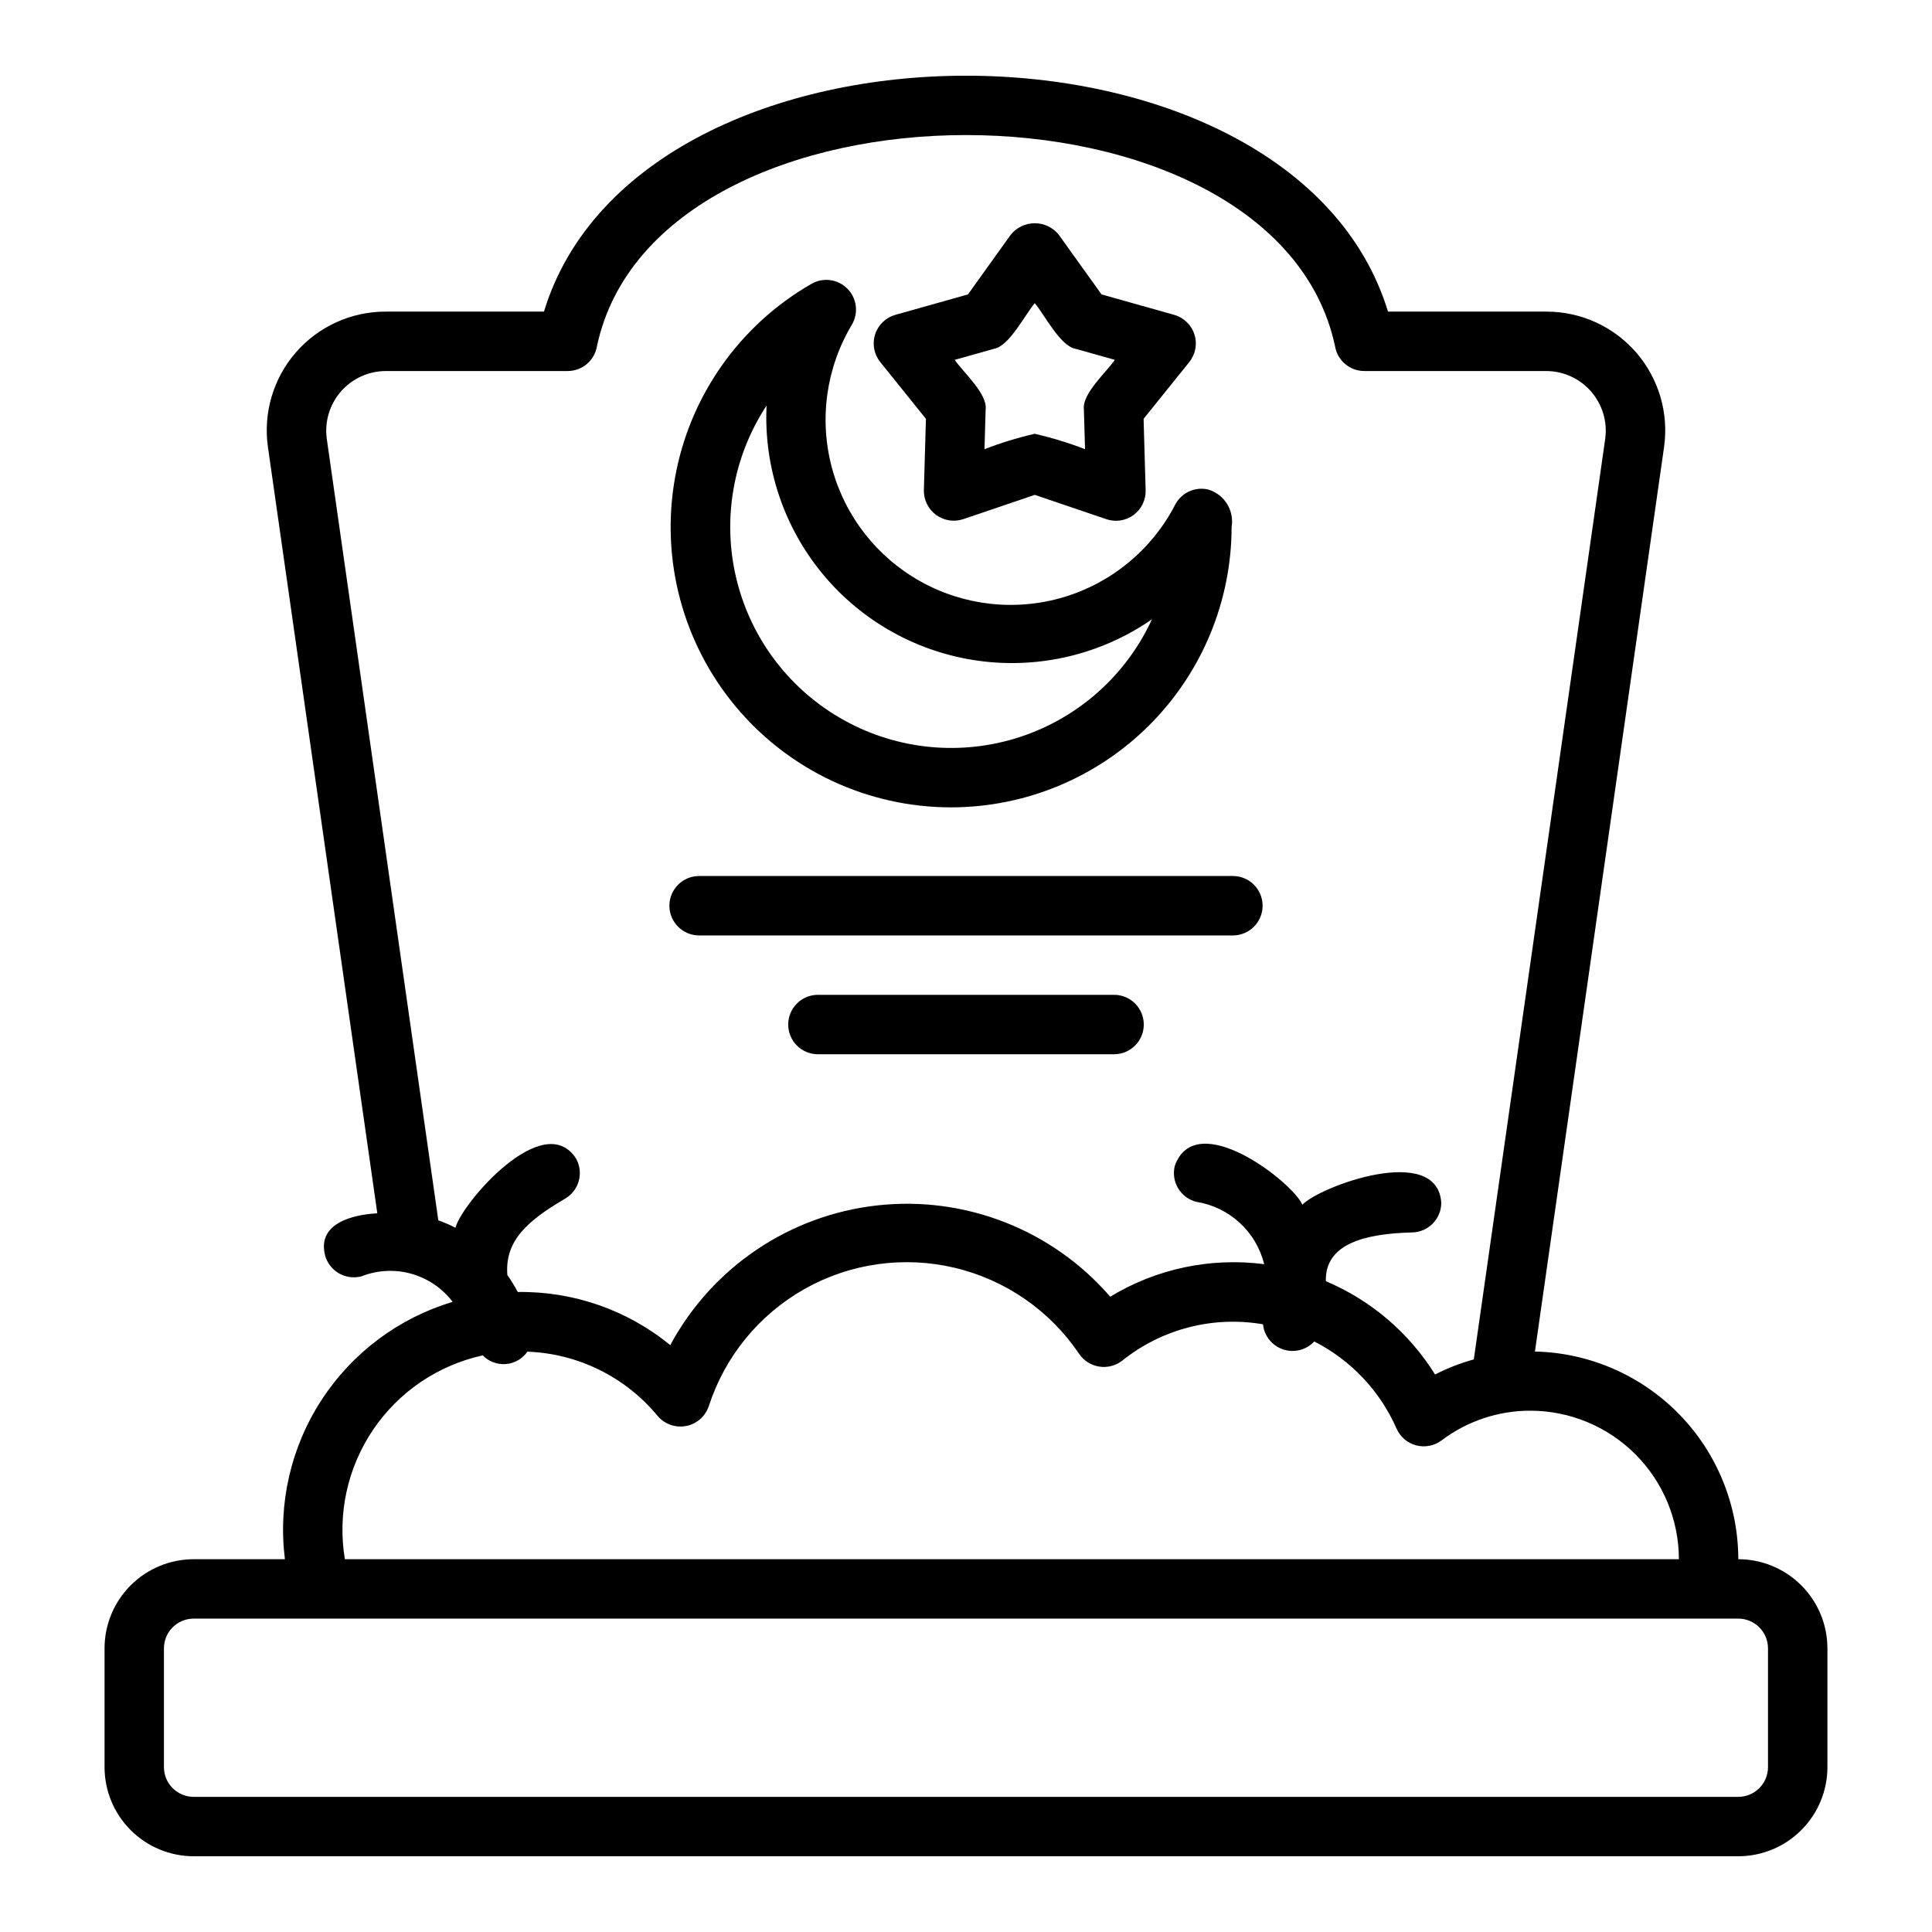 <?xml version="1.0" encoding="UTF-8"?>
<!-- Uploaded to: ICON Repo, www.iconrepo.com, Generator: ICON Repo Mixer Tools -->
<svg fill="#000000" width="800px" height="800px" version="1.1" viewBox="144 144 512 512" xmlns="http://www.w3.org/2000/svg">
 <g>
  <path d="m604.67 557.21c-0.023-14.395-5.672-28.211-15.742-38.496-10.07-10.285-23.766-16.223-38.156-16.547l34.215-239.66v-0.004c1.293-9.035-1.398-18.188-7.379-25.082-5.984-6.891-14.664-10.848-23.793-10.84h-41.98c-25.461-83.387-198.27-83.324-223.68 0h-41.98c-9.125-0.008-17.805 3.945-23.785 10.836s-8.676 16.039-7.383 25.07l28.984 203.05c-6.293 0.336-16.016 2.547-13.844 11.121h-0.004c1.125 4.191 5.426 6.691 9.629 5.59 4.215-1.668 8.859-1.91 13.227-0.691 4.363 1.223 8.211 3.836 10.953 7.449-14.277 4.277-26.574 13.477-34.711 25.965-8.137 12.484-11.59 27.449-9.738 42.238h-24.184c-6.258 0.004-12.262 2.496-16.691 6.922-4.426 4.43-6.918 10.43-6.922 16.691v31.488c0.004 6.262 2.496 12.266 6.922 16.691 4.43 4.43 10.434 6.918 16.691 6.926h409.35c6.262-0.008 12.262-2.496 16.691-6.926 4.426-4.426 6.918-10.43 6.926-16.691v-31.488c-0.008-6.262-2.5-12.262-6.926-16.691-4.43-4.426-10.43-6.918-16.691-6.922zm-344.51-89.801-29.566-207.16c-0.605-4.508 0.758-9.055 3.742-12.484 2.981-3.43 7.297-5.41 11.844-5.438h48.254c3.856 0 7.144-2.793 7.769-6.594 15.934-74.602 179.68-74.574 195.59 0 0.625 3.805 3.91 6.594 7.766 6.594h48.254c4.551 0.027 8.867 2.008 11.852 5.441 2.984 3.434 4.344 7.984 3.738 12.492l-34.832 244c-3.551 0.98-6.988 2.32-10.266 3.996-6.867-11.031-16.977-19.672-28.945-24.73-0.254-10.055 10.617-12.582 22.715-12.914 2.09 0 4.09-0.828 5.566-2.305 1.477-1.477 2.309-3.481 2.305-5.566-1.016-15.895-32.211-4.324-36.801 0.516-2.754-6.164-28.273-25.891-33.812-10.293v-0.004c-1.051 4.219 1.512 8.488 5.727 9.543 4.289 0.68 8.277 2.613 11.473 5.551 3.195 2.938 5.449 6.754 6.488 10.965-14.188-1.84-28.578 1.199-40.805 8.621-15.324-17.715-38.383-26.766-61.664-24.203-23.285 2.562-43.824 16.41-54.926 37.035-11.387-9.316-25.699-14.301-40.406-14.078-0.84-1.559-1.766-3.07-2.773-4.527-0.645-8.664 4.648-13.961 15.148-20.109h-0.004c1.828-1.008 3.184-2.703 3.762-4.707 0.578-2.008 0.336-4.16-0.672-5.988-8.594-13.43-30.328 11.832-31.984 18.305-1.465-0.762-2.981-1.418-4.539-1.961zm11.77 35.781c1.605 1.645 3.863 2.484 6.152 2.297 2.289-0.191 4.379-1.395 5.691-3.281 13.406 0.492 25.965 6.691 34.508 17.035 1.848 2.184 4.727 3.199 7.535 2.664s5.113-2.547 6.023-5.258c4.266-13.184 13.336-24.277 25.41-31.074s26.266-8.793 39.746-5.598c13.484 3.195 25.266 11.352 33.008 22.844 1.238 1.805 3.172 3.016 5.34 3.348 2.168 0.328 4.371-0.254 6.094-1.609 10.477-8.391 24.047-11.887 37.273-9.605 0.316 3.07 2.398 5.672 5.324 6.652 2.926 0.98 6.156 0.16 8.258-2.102 9.715 4.945 17.418 13.098 21.805 23.074 0.961 2.203 2.879 3.844 5.207 4.457 2.324 0.613 4.805 0.129 6.727-1.312 6.777-5.121 15.043-7.887 23.535-7.875 10.438 0.016 20.441 4.164 27.82 11.543 7.379 7.379 11.527 17.383 11.539 27.82h-353.53c-2-11.973 0.676-24.254 7.477-34.309 6.797-10.051 17.199-17.109 29.055-19.711zm340.61 109.12c-0.004 4.348-3.527 7.867-7.871 7.875h-409.35c-4.344-0.008-7.867-3.527-7.871-7.875v-31.488c0.004-4.344 3.527-7.867 7.871-7.871h409.35c4.344 0.004 7.867 3.527 7.871 7.871z"/>
  <path d="m389.38 254.99-0.543 18.926v0.004c-0.051 2.566 1.152 5 3.219 6.527 2.066 1.523 4.746 1.949 7.188 1.145l18.977-6.449 18.984 6.449c2.438 0.832 5.133 0.414 7.207-1.117s3.269-3.981 3.195-6.555l-0.543-18.93 12.102-15.035h-0.004c1.66-2.059 2.176-4.812 1.371-7.332-0.805-2.519-2.82-4.465-5.363-5.184l-19.25-5.418-11.305-15.766v-0.004c-1.547-1.953-3.902-3.09-6.394-3.09-2.492 0-4.848 1.137-6.398 3.09l-11.301 15.77-19.25 5.418h0.004c-2.547 0.719-4.562 2.664-5.363 5.184-0.805 2.519-0.289 5.273 1.367 7.332zm18.07-18.566c3.996-0.648 8.395-9.348 10.77-12.078 2.418 2.773 6.742 11.395 10.773 12.078l10.438 2.938c-2.062 3.117-8.766 8.992-8.188 13.176l0.301 10.5-0.004 0.004c-4.336-1.676-8.789-3.043-13.32-4.09-4.531 1.043-8.984 2.41-13.32 4.09l0.301-10.5c0.598-4.152-6.152-10.102-8.188-13.176z"/>
  <path d="m396.06 357.96c19.707-0.023 38.602-7.859 52.535-21.797 13.938-13.934 21.773-32.828 21.797-52.535 0.727-4.41-1.961-8.664-6.25-9.91-3.488-0.801-7.078 0.863-8.715 4.047-6.094 11.793-16.703 20.613-29.41 24.449-12.711 3.832-26.43 2.356-38.027-4.102-11.598-6.453-20.086-17.332-23.527-30.152-3.438-12.82-1.535-26.488 5.277-37.883 1.832-3.074 1.359-7.004-1.156-9.555-2.512-2.551-6.43-3.086-9.535-1.301-19.07 10.945-32.316 29.773-36.168 51.422-3.856 21.648 2.078 43.891 16.203 60.742 14.125 16.855 34.988 26.582 56.977 26.574zm-48.91-106.48c-0.785 16.266 4.555 32.234 14.965 44.754 10.41 12.523 25.137 20.688 41.27 22.891 16.137 2.199 32.508-1.727 45.895-11.004-6.809 14.809-19.48 26.109-34.969 31.184-15.484 5.074-32.387 3.469-46.637-4.438-14.254-7.902-24.566-21.391-28.461-37.215-3.894-15.824-1.02-32.555 7.938-46.172z"/>
  <path d="m329.15 391.9h141.7c4.301-0.066 7.754-3.57 7.754-7.875 0-4.301-3.453-7.809-7.754-7.871h-141.7c-4.301 0.066-7.754 3.57-7.754 7.871 0 4.305 3.453 7.809 7.754 7.875z"/>
  <path d="m439.36 407.64h-78.723c-4.301 0.066-7.754 3.57-7.754 7.871 0 4.305 3.453 7.809 7.758 7.875h78.719c4.301-0.066 7.754-3.57 7.754-7.875 0-4.301-3.453-7.809-7.754-7.871z"/>
 </g>
</svg>